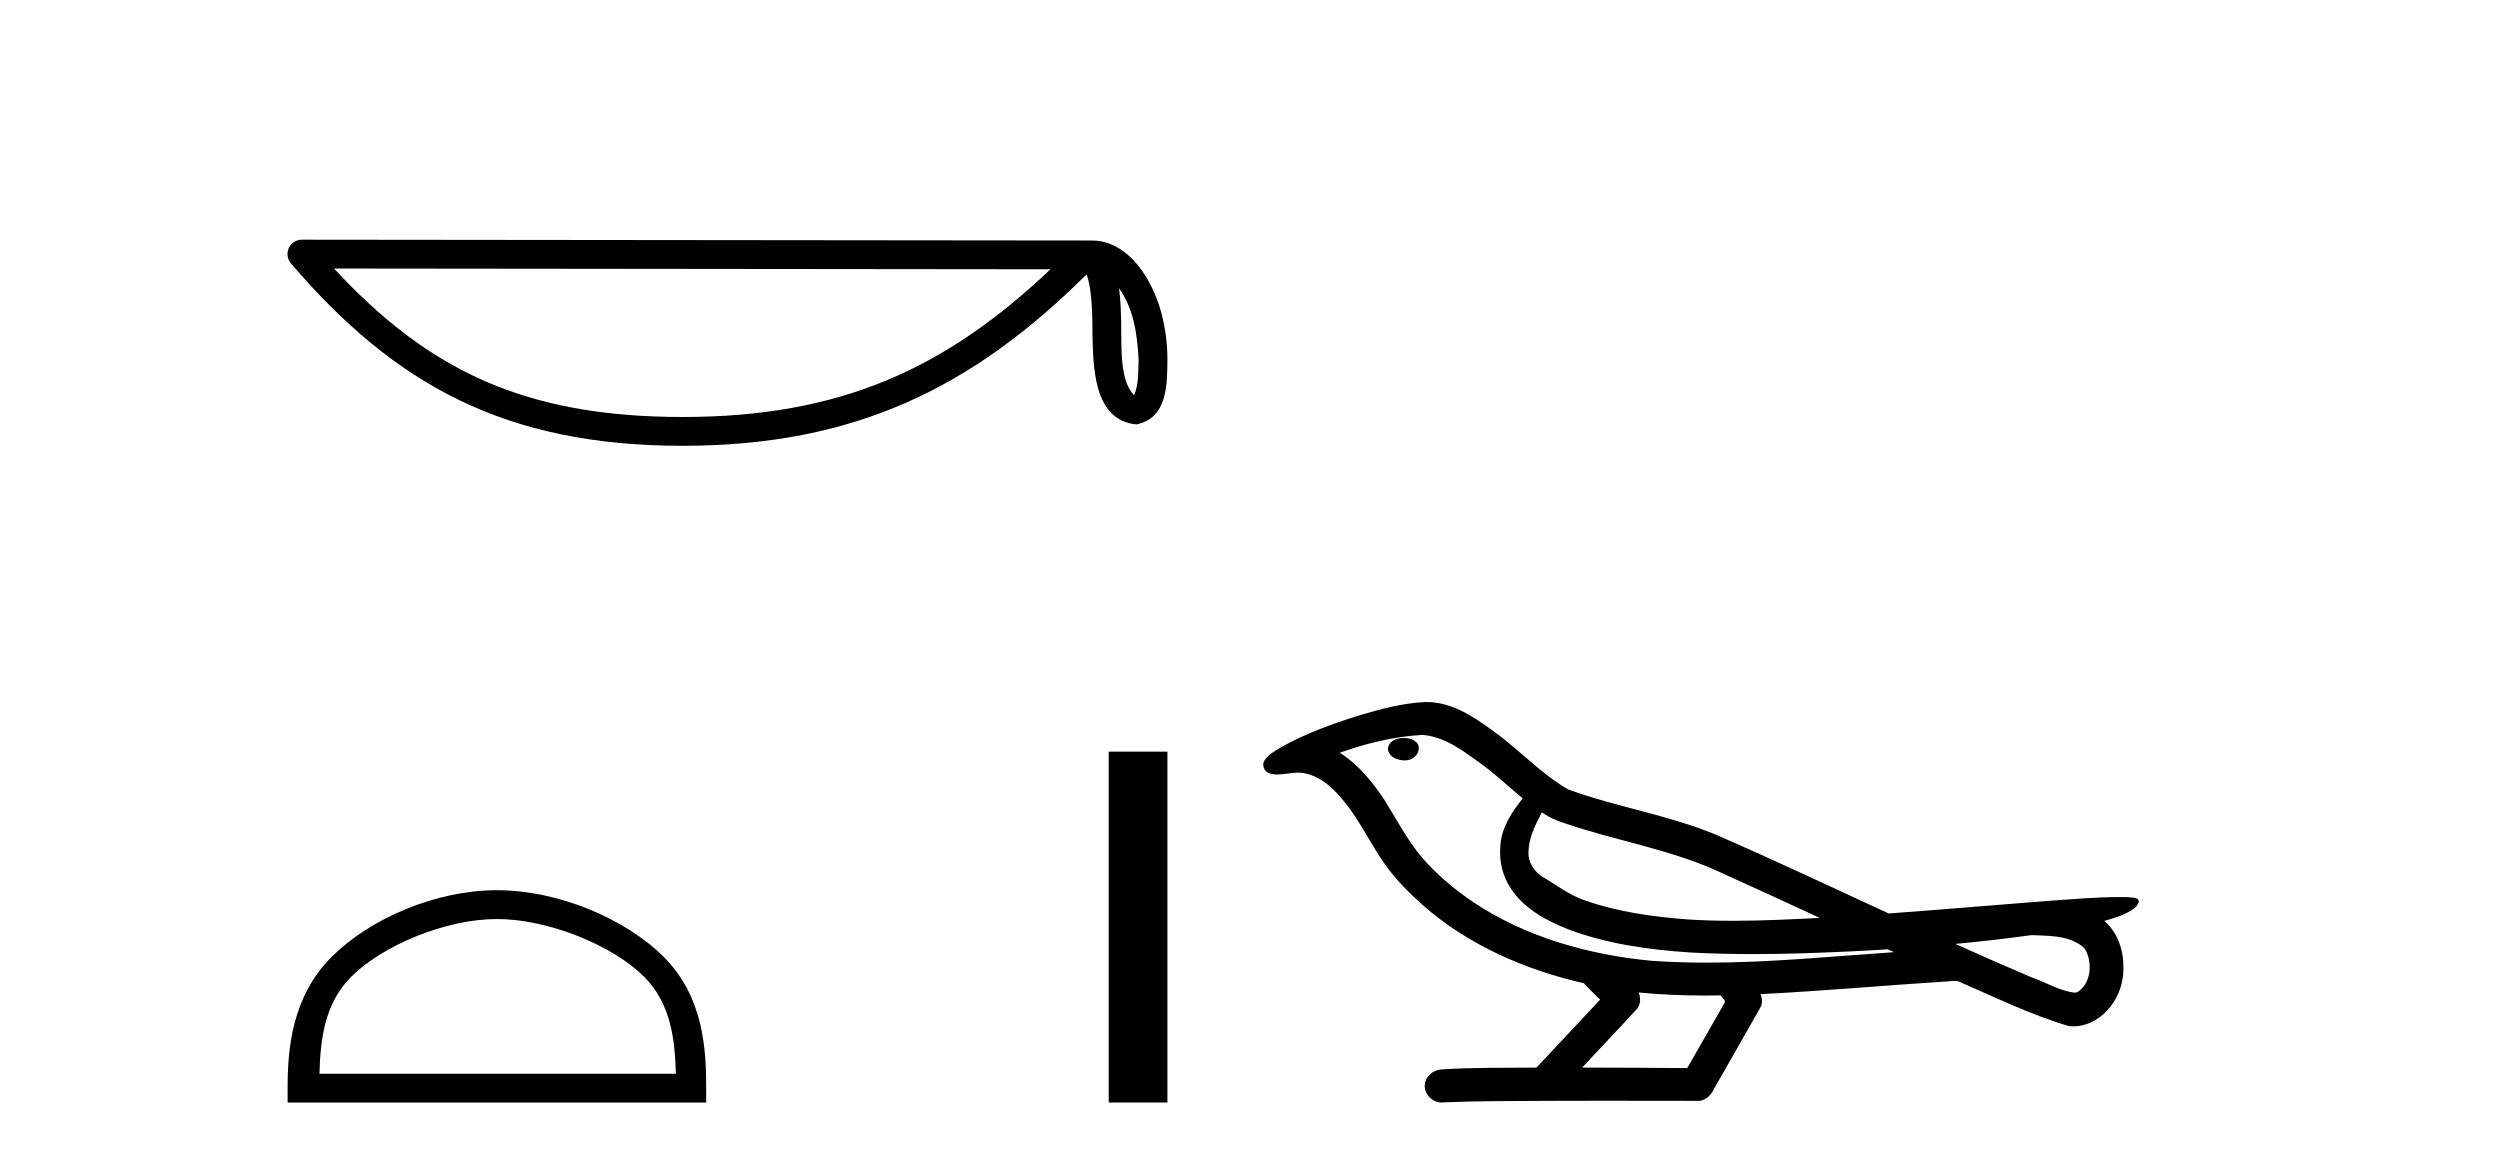 <?xml version='1.0' encoding='UTF-8' standalone='yes'?><svg xmlns='http://www.w3.org/2000/svg' xmlns:xlink='http://www.w3.org/1999/xlink' width='88.0' height='41.0' ><path d='M 39.391 10.145 C 39.91 10.88 40.035 11.788 40.079 12.663 C 40.06 13.076 40.091 13.523 39.92 13.911 C 39.435 13.429 39.478 12.316 39.468 11.692 C 39.468 11.077 39.447 10.573 39.391 10.145 ZM 11.758 9.452 L 36.976 9.479 C 33.292 12.971 29.598 14.678 24.03 14.678 C 18.44 14.678 15.057 13.013 11.758 9.452 ZM 10.626 8.437 C 10.428 8.437 10.249 8.552 10.166 8.731 C 10.083 8.911 10.113 9.123 10.242 9.274 C 13.905 13.55 17.793 15.692 24.03 15.692 C 30.101 15.692 34.248 13.634 38.248 9.658 C 38.386 10.039 38.454 10.639 38.454 11.692 C 38.479 12.863 38.47 14.803 40.006 14.939 C 41.087 14.717 41.086 13.562 41.093 12.663 C 41.093 11.557 40.823 10.555 40.371 9.794 C 39.92 9.033 39.252 8.466 38.443 8.466 L 10.627 8.437 C 10.627 8.437 10.627 8.437 10.626 8.437 Z' style='fill:#000000;stroke:none' /><path d='M 17.491 32.35 C 19.304 32.35 21.572 33.281 22.67 34.378 C 23.63 35.339 23.755 36.612 23.791 37.795 L 11.245 37.795 C 11.28 36.612 11.406 35.339 12.366 34.378 C 13.464 33.281 15.679 32.35 17.491 32.35 ZM 17.491 31.335 C 15.341 31.335 13.028 32.329 11.672 33.684 C 10.282 35.075 10.124 36.906 10.124 38.275 L 10.124 38.809 L 24.858 38.809 L 24.858 38.275 C 24.858 36.906 24.754 35.075 23.364 33.684 C 22.008 32.329 19.641 31.335 17.491 31.335 Z' style='fill:#000000;stroke:none' /><path d='M 39.026 26.458 L 39.026 38.809 L 41.093 38.809 L 41.093 26.458 Z' style='fill:#000000;stroke:none' /><path d='M 49.423 25.978 C 49.41 25.978 49.398 25.978 49.385 25.979 C 49.176 25.98 48.932 26.069 48.865 26.287 C 48.809 26.499 49.011 26.678 49.198 26.727 C 49.271 26.753 49.351 26.767 49.432 26.767 C 49.602 26.767 49.771 26.704 49.869 26.558 C 49.969 26.425 49.981 26.192 49.819 26.1 C 49.711 26.003 49.564 25.978 49.423 25.978 ZM 54.272 28.597 L 54.286 28.606 L 54.296 28.613 C 54.533 28.771 54.793 28.89 55.067 28.974 C 56.917 29.614 58.888 29.904 60.663 30.756 C 61.797 31.266 62.926 31.788 64.054 32.31 C 63.035 32.362 62.015 32.412 60.994 32.412 C 60.469 32.412 59.944 32.399 59.42 32.365 C 58.185 32.273 56.942 32.1 55.772 31.689 C 55.232 31.503 54.776 31.142 54.288 30.859 C 54.001 30.676 53.795 30.358 53.801 30.011 C 53.805 29.504 54.041 29.036 54.272 28.597 ZM 50.073 25.869 L 50.091 25.871 L 50.093 25.871 C 50.846 25.936 51.472 26.406 52.065 26.836 C 52.611 27.217 53.086 27.682 53.601 28.103 C 53.209 28.588 52.843 29.144 52.812 29.788 C 52.767 30.315 52.892 30.857 53.194 31.294 C 53.659 31.984 54.419 32.405 55.177 32.703 C 56.553 33.226 58.028 33.43 59.491 33.527 C 60.224 33.568 60.957 33.584 61.69 33.584 C 62.846 33.584 64.001 33.543 65.155 33.489 C 65.586 33.468 66.017 33.443 66.448 33.415 C 66.493 33.449 66.746 33.521 66.607 33.521 C 66.605 33.521 66.602 33.521 66.6 33.521 C 64.432 33.671 62.258 33.885 60.083 33.885 C 59.43 33.885 58.776 33.865 58.122 33.819 C 55.917 33.607 53.713 32.993 51.857 31.754 C 51.196 31.308 50.581 30.79 50.056 30.187 C 49.531 29.569 49.158 28.835 48.727 28.15 C 48.304 27.516 47.811 26.907 47.16 26.496 C 48.098 26.162 49.077 25.923 50.073 25.869 ZM 71.505 32.917 L 71.517 32.917 C 72.081 32.942 72.691 32.922 73.186 33.233 C 73.32 33.31 73.432 33.425 73.473 33.578 C 73.642 34.022 73.567 34.61 73.159 34.901 C 73.124 34.931 73.084 34.941 73.041 34.941 C 72.969 34.941 72.891 34.913 72.821 34.906 C 72.362 34.8 71.949 34.552 71.503 34.4 C 70.607 34.018 69.715 33.627 68.828 33.226 C 69.723 33.143 70.615 33.038 71.505 32.917 ZM 57.678 34.936 C 57.697 34.937 57.716 34.939 57.735 34.941 C 58.501 35.013 59.271 35.043 60.04 35.043 C 60.218 35.043 60.396 35.041 60.574 35.038 C 60.608 35.126 60.758 35.208 60.704 35.301 C 60.266 36.066 59.829 36.831 59.391 37.597 C 58.158 37.586 56.924 37.581 55.691 37.578 C 56.336 36.886 56.991 36.202 57.63 35.504 C 57.75 35.343 57.761 35.116 57.678 34.936 ZM 50.212 24.712 C 50.193 24.712 50.174 24.712 50.155 24.713 C 49.364 24.749 48.594 24.96 47.839 25.183 C 46.901 25.478 45.967 25.815 45.108 26.293 C 44.882 26.433 44.624 26.565 44.489 26.803 C 44.415 26.977 44.532 27.2 44.721 27.235 C 44.8 27.254 44.88 27.261 44.96 27.261 C 45.204 27.261 45.449 27.196 45.693 27.196 C 45.785 27.196 45.877 27.205 45.969 27.231 C 46.543 27.36 46.985 27.795 47.338 28.243 C 47.887 28.917 48.249 29.722 48.755 30.428 C 49.135 30.969 49.606 31.433 50.095 31.873 C 51.693 33.271 53.692 34.141 55.751 34.61 C 55.934 34.811 56.131 34.998 56.325 35.188 C 55.578 35.985 54.831 36.782 54.084 37.579 C 52.959 37.589 51.832 37.572 50.71 37.645 C 50.442 37.677 50.188 37.877 50.157 38.155 C 50.106 38.49 50.408 38.809 50.738 38.809 C 50.767 38.809 50.797 38.807 50.826 38.802 C 52.034 38.751 53.243 38.76 54.451 38.75 C 55.102 38.747 55.753 38.746 56.405 38.746 C 57.543 38.746 58.682 38.749 59.821 38.75 C 60.071 38.723 60.25 38.516 60.348 38.3 C 60.891 37.345 61.444 36.394 61.981 35.435 C 62.043 35.295 62.03 35.13 61.969 34.993 C 64.124 34.887 66.274 34.691 68.427 34.553 C 68.551 34.553 68.679 34.53 68.803 34.53 C 68.844 34.53 68.884 34.532 68.924 34.539 C 70.208 35.093 71.472 35.721 72.819 36.116 C 72.874 36.123 72.929 36.126 72.984 36.126 C 73.495 36.126 73.977 35.838 74.283 35.44 C 74.593 35.055 74.751 34.562 74.744 34.069 C 74.753 33.459 74.547 32.816 74.069 32.418 C 74.438 32.306 74.831 32.203 75.139 31.961 C 75.218 31.893 75.315 31.779 75.271 31.668 C 75.169 31.576 75.012 31.598 74.885 31.58 C 74.792 31.578 74.699 31.577 74.606 31.577 C 73.76 31.577 72.916 31.656 72.073 31.713 C 70.209 31.856 68.346 32.019 66.481 32.154 C 64.45 31.217 62.424 30.26 60.374 29.37 C 58.7 28.682 56.892 28.406 55.196 27.788 C 54.189 27.2 53.405 26.312 52.449 25.651 C 51.795 25.17 51.051 24.712 50.212 24.712 Z' style='fill:#000000;stroke:none' /></svg>